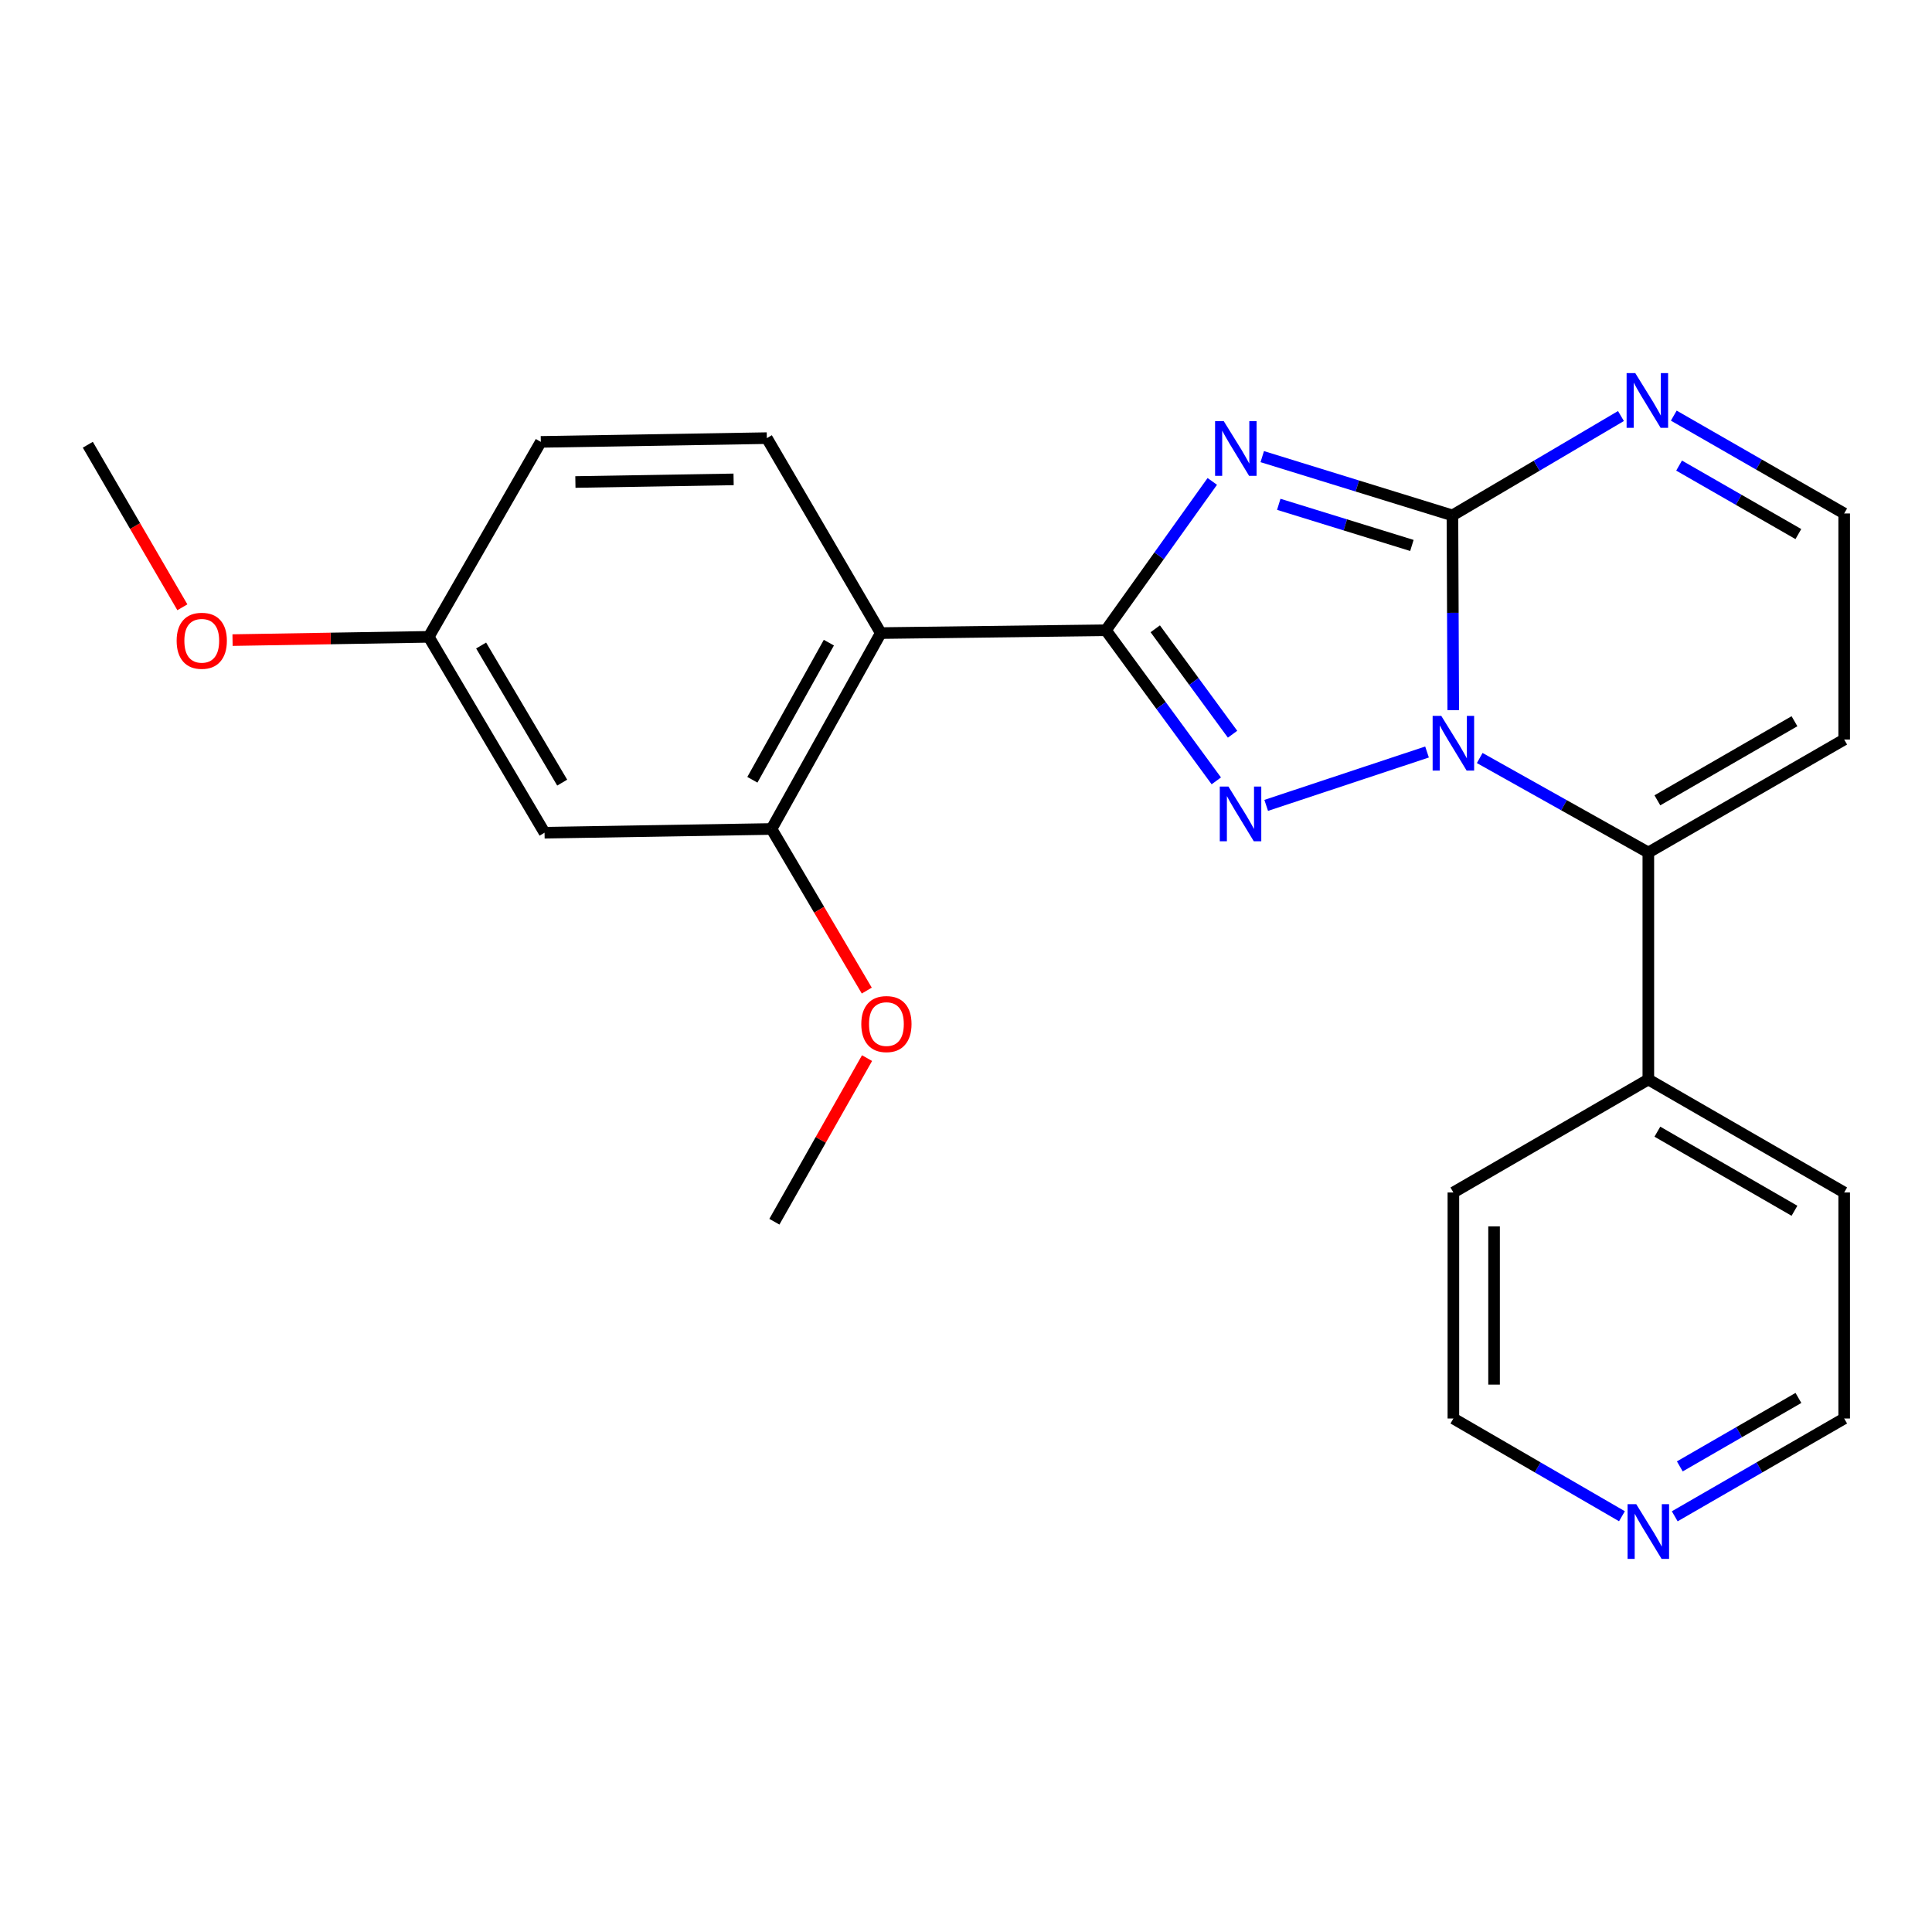 <?xml version='1.0' encoding='iso-8859-1'?>
<svg version='1.1' baseProfile='full'
              xmlns='http://www.w3.org/2000/svg'
                      xmlns:rdkit='http://www.rdkit.org/xml'
                      xmlns:xlink='http://www.w3.org/1999/xlink'
                  xml:space='preserve'
width='1000px' height='1000px' viewBox='0 0 1000 1000'>
<!-- END OF HEADER -->
<rect style='opacity:1.0;fill:#FFFFFF;stroke:none' width='1000' height='1000' x='0' y='0'> </rect>
<path class='bond-2' d='M 752.197,367.597 L 751.987,317.182' style='fill:none;fill-rule:evenodd;stroke:#0000FF;stroke-width:6px;stroke-linecap:butt;stroke-linejoin:miter;stroke-opacity:1' />
<path class='bond-2' d='M 751.987,317.182 L 751.777,266.767' style='fill:none;fill-rule:evenodd;stroke:#000000;stroke-width:6px;stroke-linecap:butt;stroke-linejoin:miter;stroke-opacity:1' />
<path class='bond-3' d='M 738.626,389.234 L 655.38,416.867' style='fill:none;fill-rule:evenodd;stroke:#0000FF;stroke-width:6px;stroke-linecap:butt;stroke-linejoin:miter;stroke-opacity:1' />
<path class='bond-4' d='M 765.9,392.345 L 809.536,416.802' style='fill:none;fill-rule:evenodd;stroke:#0000FF;stroke-width:6px;stroke-linecap:butt;stroke-linejoin:miter;stroke-opacity:1' />
<path class='bond-4' d='M 809.536,416.802 L 853.173,441.259' style='fill:none;fill-rule:evenodd;stroke:#000000;stroke-width:6px;stroke-linecap:butt;stroke-linejoin:miter;stroke-opacity:1' />
<path class='bond-0' d='M 653.338,236.35 L 702.557,251.559' style='fill:none;fill-rule:evenodd;stroke:#0000FF;stroke-width:6px;stroke-linecap:butt;stroke-linejoin:miter;stroke-opacity:1' />
<path class='bond-0' d='M 702.557,251.559 L 751.777,266.767' style='fill:none;fill-rule:evenodd;stroke:#000000;stroke-width:6px;stroke-linecap:butt;stroke-linejoin:miter;stroke-opacity:1' />
<path class='bond-0' d='M 661.887,261.033 L 696.34,271.678' style='fill:none;fill-rule:evenodd;stroke:#0000FF;stroke-width:6px;stroke-linecap:butt;stroke-linejoin:miter;stroke-opacity:1' />
<path class='bond-0' d='M 696.34,271.678 L 730.794,282.324' style='fill:none;fill-rule:evenodd;stroke:#000000;stroke-width:6px;stroke-linecap:butt;stroke-linejoin:miter;stroke-opacity:1' />
<path class='bond-24' d='M 627.476,249.177 L 599.941,287.699' style='fill:none;fill-rule:evenodd;stroke:#0000FF;stroke-width:6px;stroke-linecap:butt;stroke-linejoin:miter;stroke-opacity:1' />
<path class='bond-24' d='M 599.941,287.699 L 572.406,326.221' style='fill:none;fill-rule:evenodd;stroke:#000000;stroke-width:6px;stroke-linecap:butt;stroke-linejoin:miter;stroke-opacity:1' />
<path class='bond-1' d='M 572.406,326.221 L 600.981,365.196' style='fill:none;fill-rule:evenodd;stroke:#000000;stroke-width:6px;stroke-linecap:butt;stroke-linejoin:miter;stroke-opacity:1' />
<path class='bond-1' d='M 600.981,365.196 L 629.555,404.17' style='fill:none;fill-rule:evenodd;stroke:#0000FF;stroke-width:6px;stroke-linecap:butt;stroke-linejoin:miter;stroke-opacity:1' />
<path class='bond-1' d='M 597.961,325.462 L 617.963,352.744' style='fill:none;fill-rule:evenodd;stroke:#000000;stroke-width:6px;stroke-linecap:butt;stroke-linejoin:miter;stroke-opacity:1' />
<path class='bond-1' d='M 617.963,352.744 L 637.966,380.026' style='fill:none;fill-rule:evenodd;stroke:#0000FF;stroke-width:6px;stroke-linecap:butt;stroke-linejoin:miter;stroke-opacity:1' />
<path class='bond-5' d='M 572.406,326.221 L 455.894,327.684' style='fill:none;fill-rule:evenodd;stroke:#000000;stroke-width:6px;stroke-linecap:butt;stroke-linejoin:miter;stroke-opacity:1' />
<path class='bond-6' d='M 751.777,266.767 L 795.389,241.051' style='fill:none;fill-rule:evenodd;stroke:#000000;stroke-width:6px;stroke-linecap:butt;stroke-linejoin:miter;stroke-opacity:1' />
<path class='bond-6' d='M 795.389,241.051 L 839.001,215.336' style='fill:none;fill-rule:evenodd;stroke:#0000FF;stroke-width:6px;stroke-linecap:butt;stroke-linejoin:miter;stroke-opacity:1' />
<path class='bond-8' d='M 853.173,441.259 L 954.545,382.775' style='fill:none;fill-rule:evenodd;stroke:#000000;stroke-width:6px;stroke-linecap:butt;stroke-linejoin:miter;stroke-opacity:1' />
<path class='bond-8' d='M 857.855,414.246 L 928.816,373.307' style='fill:none;fill-rule:evenodd;stroke:#000000;stroke-width:6px;stroke-linecap:butt;stroke-linejoin:miter;stroke-opacity:1' />
<path class='bond-12' d='M 853.173,441.259 L 853.173,558.741' style='fill:none;fill-rule:evenodd;stroke:#000000;stroke-width:6px;stroke-linecap:butt;stroke-linejoin:miter;stroke-opacity:1' />
<path class='bond-7' d='M 455.894,327.684 L 399.341,429.08' style='fill:none;fill-rule:evenodd;stroke:#000000;stroke-width:6px;stroke-linecap:butt;stroke-linejoin:miter;stroke-opacity:1' />
<path class='bond-7' d='M 429.02,332.636 L 389.433,403.613' style='fill:none;fill-rule:evenodd;stroke:#000000;stroke-width:6px;stroke-linecap:butt;stroke-linejoin:miter;stroke-opacity:1' />
<path class='bond-9' d='M 455.894,327.684 L 396.907,226.779' style='fill:none;fill-rule:evenodd;stroke:#000000;stroke-width:6px;stroke-linecap:butt;stroke-linejoin:miter;stroke-opacity:1' />
<path class='bond-25' d='M 866.346,215.13 L 910.446,240.451' style='fill:none;fill-rule:evenodd;stroke:#0000FF;stroke-width:6px;stroke-linecap:butt;stroke-linejoin:miter;stroke-opacity:1' />
<path class='bond-25' d='M 910.446,240.451 L 954.545,265.772' style='fill:none;fill-rule:evenodd;stroke:#000000;stroke-width:6px;stroke-linecap:butt;stroke-linejoin:miter;stroke-opacity:1' />
<path class='bond-25' d='M 869.091,240.988 L 899.96,258.713' style='fill:none;fill-rule:evenodd;stroke:#0000FF;stroke-width:6px;stroke-linecap:butt;stroke-linejoin:miter;stroke-opacity:1' />
<path class='bond-25' d='M 899.96,258.713 L 930.83,276.438' style='fill:none;fill-rule:evenodd;stroke:#000000;stroke-width:6px;stroke-linecap:butt;stroke-linejoin:miter;stroke-opacity:1' />
<path class='bond-10' d='M 399.341,429.08 L 281.858,431.01' style='fill:none;fill-rule:evenodd;stroke:#000000;stroke-width:6px;stroke-linecap:butt;stroke-linejoin:miter;stroke-opacity:1' />
<path class='bond-16' d='M 399.341,429.08 L 423.991,470.903' style='fill:none;fill-rule:evenodd;stroke:#000000;stroke-width:6px;stroke-linecap:butt;stroke-linejoin:miter;stroke-opacity:1' />
<path class='bond-16' d='M 423.991,470.903 L 448.642,512.725' style='fill:none;fill-rule:evenodd;stroke:#FF0000;stroke-width:6px;stroke-linecap:butt;stroke-linejoin:miter;stroke-opacity:1' />
<path class='bond-11' d='M 954.545,382.775 L 954.545,265.772' style='fill:none;fill-rule:evenodd;stroke:#000000;stroke-width:6px;stroke-linecap:butt;stroke-linejoin:miter;stroke-opacity:1' />
<path class='bond-15' d='M 396.907,226.779 L 279.928,228.721' style='fill:none;fill-rule:evenodd;stroke:#000000;stroke-width:6px;stroke-linecap:butt;stroke-linejoin:miter;stroke-opacity:1' />
<path class='bond-15' d='M 379.71,248.126 L 297.825,249.485' style='fill:none;fill-rule:evenodd;stroke:#000000;stroke-width:6px;stroke-linecap:butt;stroke-linejoin:miter;stroke-opacity:1' />
<path class='bond-27' d='M 281.858,431.01 L 221.912,329.626' style='fill:none;fill-rule:evenodd;stroke:#000000;stroke-width:6px;stroke-linecap:butt;stroke-linejoin:miter;stroke-opacity:1' />
<path class='bond-27' d='M 290.993,405.085 L 249.031,334.116' style='fill:none;fill-rule:evenodd;stroke:#000000;stroke-width:6px;stroke-linecap:butt;stroke-linejoin:miter;stroke-opacity:1' />
<path class='bond-20' d='M 853.173,558.741 L 752.268,617.225' style='fill:none;fill-rule:evenodd;stroke:#000000;stroke-width:6px;stroke-linecap:butt;stroke-linejoin:miter;stroke-opacity:1' />
<path class='bond-21' d='M 853.173,558.741 L 954.545,617.225' style='fill:none;fill-rule:evenodd;stroke:#000000;stroke-width:6px;stroke-linecap:butt;stroke-linejoin:miter;stroke-opacity:1' />
<path class='bond-21' d='M 857.855,585.754 L 928.816,626.693' style='fill:none;fill-rule:evenodd;stroke:#000000;stroke-width:6px;stroke-linecap:butt;stroke-linejoin:miter;stroke-opacity:1' />
<path class='bond-13' d='M 866.839,784.836 L 910.692,759.526' style='fill:none;fill-rule:evenodd;stroke:#0000FF;stroke-width:6px;stroke-linecap:butt;stroke-linejoin:miter;stroke-opacity:1' />
<path class='bond-13' d='M 910.692,759.526 L 954.545,734.216' style='fill:none;fill-rule:evenodd;stroke:#000000;stroke-width:6px;stroke-linecap:butt;stroke-linejoin:miter;stroke-opacity:1' />
<path class='bond-13' d='M 869.468,759.004 L 900.166,741.287' style='fill:none;fill-rule:evenodd;stroke:#0000FF;stroke-width:6px;stroke-linecap:butt;stroke-linejoin:miter;stroke-opacity:1' />
<path class='bond-13' d='M 900.166,741.287 L 930.863,723.57' style='fill:none;fill-rule:evenodd;stroke:#000000;stroke-width:6px;stroke-linecap:butt;stroke-linejoin:miter;stroke-opacity:1' />
<path class='bond-26' d='M 839.517,784.805 L 795.892,759.511' style='fill:none;fill-rule:evenodd;stroke:#0000FF;stroke-width:6px;stroke-linecap:butt;stroke-linejoin:miter;stroke-opacity:1' />
<path class='bond-26' d='M 795.892,759.511 L 752.268,734.216' style='fill:none;fill-rule:evenodd;stroke:#000000;stroke-width:6px;stroke-linecap:butt;stroke-linejoin:miter;stroke-opacity:1' />
<path class='bond-14' d='M 221.912,329.626 L 279.928,228.721' style='fill:none;fill-rule:evenodd;stroke:#000000;stroke-width:6px;stroke-linecap:butt;stroke-linejoin:miter;stroke-opacity:1' />
<path class='bond-17' d='M 221.912,329.626 L 171.14,330.47' style='fill:none;fill-rule:evenodd;stroke:#000000;stroke-width:6px;stroke-linecap:butt;stroke-linejoin:miter;stroke-opacity:1' />
<path class='bond-17' d='M 171.14,330.47 L 120.367,331.315' style='fill:none;fill-rule:evenodd;stroke:#FF0000;stroke-width:6px;stroke-linecap:butt;stroke-linejoin:miter;stroke-opacity:1' />
<path class='bond-22' d='M 448.781,547.675 L 424.798,590.019' style='fill:none;fill-rule:evenodd;stroke:#FF0000;stroke-width:6px;stroke-linecap:butt;stroke-linejoin:miter;stroke-opacity:1' />
<path class='bond-22' d='M 424.798,590.019 L 400.815,632.364' style='fill:none;fill-rule:evenodd;stroke:#000000;stroke-width:6px;stroke-linecap:butt;stroke-linejoin:miter;stroke-opacity:1' />
<path class='bond-23' d='M 94.394,314.327 L 69.924,272.261' style='fill:none;fill-rule:evenodd;stroke:#FF0000;stroke-width:6px;stroke-linecap:butt;stroke-linejoin:miter;stroke-opacity:1' />
<path class='bond-23' d='M 69.924,272.261 L 45.455,230.195' style='fill:none;fill-rule:evenodd;stroke:#000000;stroke-width:6px;stroke-linecap:butt;stroke-linejoin:miter;stroke-opacity:1' />
<path class='bond-18' d='M 752.268,734.216 L 752.268,617.225' style='fill:none;fill-rule:evenodd;stroke:#000000;stroke-width:6px;stroke-linecap:butt;stroke-linejoin:miter;stroke-opacity:1' />
<path class='bond-18' d='M 773.326,716.667 L 773.326,634.774' style='fill:none;fill-rule:evenodd;stroke:#000000;stroke-width:6px;stroke-linecap:butt;stroke-linejoin:miter;stroke-opacity:1' />
<path class='bond-19' d='M 954.545,734.216 L 954.545,617.225' style='fill:none;fill-rule:evenodd;stroke:#000000;stroke-width:6px;stroke-linecap:butt;stroke-linejoin:miter;stroke-opacity:1' />
<path  class='atom-0' d='M 746.008 370.545
L 755.288 385.545
Q 756.208 387.025, 757.688 389.705
Q 759.168 392.385, 759.248 392.545
L 759.248 370.545
L 763.008 370.545
L 763.008 398.865
L 759.128 398.865
L 749.168 382.465
Q 748.008 380.545, 746.768 378.345
Q 745.568 376.145, 745.208 375.465
L 745.208 398.865
L 741.528 398.865
L 741.528 370.545
L 746.008 370.545
' fill='#0000FF'/>
<path  class='atom-1' d='M 633.404 217.966
L 642.684 232.966
Q 643.604 234.446, 645.084 237.126
Q 646.564 239.806, 646.644 239.966
L 646.644 217.966
L 650.404 217.966
L 650.404 246.286
L 646.524 246.286
L 636.564 229.886
Q 635.404 227.966, 634.164 225.766
Q 632.964 223.566, 632.604 222.886
L 632.604 246.286
L 628.924 246.286
L 628.924 217.966
L 633.404 217.966
' fill='#0000FF'/>
<path  class='atom-4' d='M 635.837 407.117
L 645.117 422.117
Q 646.037 423.597, 647.517 426.277
Q 648.997 428.957, 649.077 429.117
L 649.077 407.117
L 652.837 407.117
L 652.837 435.437
L 648.957 435.437
L 638.997 419.037
Q 637.837 417.117, 636.597 414.917
Q 635.397 412.717, 635.037 412.037
L 635.037 435.437
L 631.357 435.437
L 631.357 407.117
L 635.837 407.117
' fill='#0000FF'/>
<path  class='atom-7' d='M 846.41 193.117
L 855.69 208.117
Q 856.61 209.597, 858.09 212.277
Q 859.57 214.957, 859.65 215.117
L 859.65 193.117
L 863.41 193.117
L 863.41 221.437
L 859.53 221.437
L 849.57 205.037
Q 848.41 203.117, 847.17 200.917
Q 845.97 198.717, 845.61 198.037
L 845.61 221.437
L 841.93 221.437
L 841.93 193.117
L 846.41 193.117
' fill='#0000FF'/>
<path  class='atom-14' d='M 846.913 778.563
L 856.193 793.563
Q 857.113 795.043, 858.593 797.723
Q 860.073 800.403, 860.153 800.563
L 860.153 778.563
L 863.913 778.563
L 863.913 806.883
L 860.033 806.883
L 850.073 790.483
Q 848.913 788.563, 847.673 786.363
Q 846.473 784.163, 846.113 783.483
L 846.113 806.883
L 842.433 806.883
L 842.433 778.563
L 846.913 778.563
' fill='#0000FF'/>
<path  class='atom-17' d='M 445.807 530.053
Q 445.807 523.253, 449.167 519.453
Q 452.527 515.653, 458.807 515.653
Q 465.087 515.653, 468.447 519.453
Q 471.807 523.253, 471.807 530.053
Q 471.807 536.933, 468.407 540.853
Q 465.007 544.733, 458.807 544.733
Q 452.567 544.733, 449.167 540.853
Q 445.807 536.973, 445.807 530.053
M 458.807 541.533
Q 463.127 541.533, 465.447 538.653
Q 467.807 535.733, 467.807 530.053
Q 467.807 524.493, 465.447 521.693
Q 463.127 518.853, 458.807 518.853
Q 454.487 518.853, 452.127 521.653
Q 449.807 524.453, 449.807 530.053
Q 449.807 535.773, 452.127 538.653
Q 454.487 541.533, 458.807 541.533
' fill='#FF0000'/>
<path  class='atom-18' d='M 91.43 331.66
Q 91.43 324.86, 94.79 321.06
Q 98.15 317.26, 104.43 317.26
Q 110.71 317.26, 114.07 321.06
Q 117.43 324.86, 117.43 331.66
Q 117.43 338.54, 114.03 342.46
Q 110.63 346.34, 104.43 346.34
Q 98.19 346.34, 94.79 342.46
Q 91.43 338.58, 91.43 331.66
M 104.43 343.14
Q 108.75 343.14, 111.07 340.26
Q 113.43 337.34, 113.43 331.66
Q 113.43 326.1, 111.07 323.3
Q 108.75 320.46, 104.43 320.46
Q 100.11 320.46, 97.75 323.26
Q 95.43 326.06, 95.43 331.66
Q 95.43 337.38, 97.75 340.26
Q 100.11 343.14, 104.43 343.14
' fill='#FF0000'/>
</svg>
